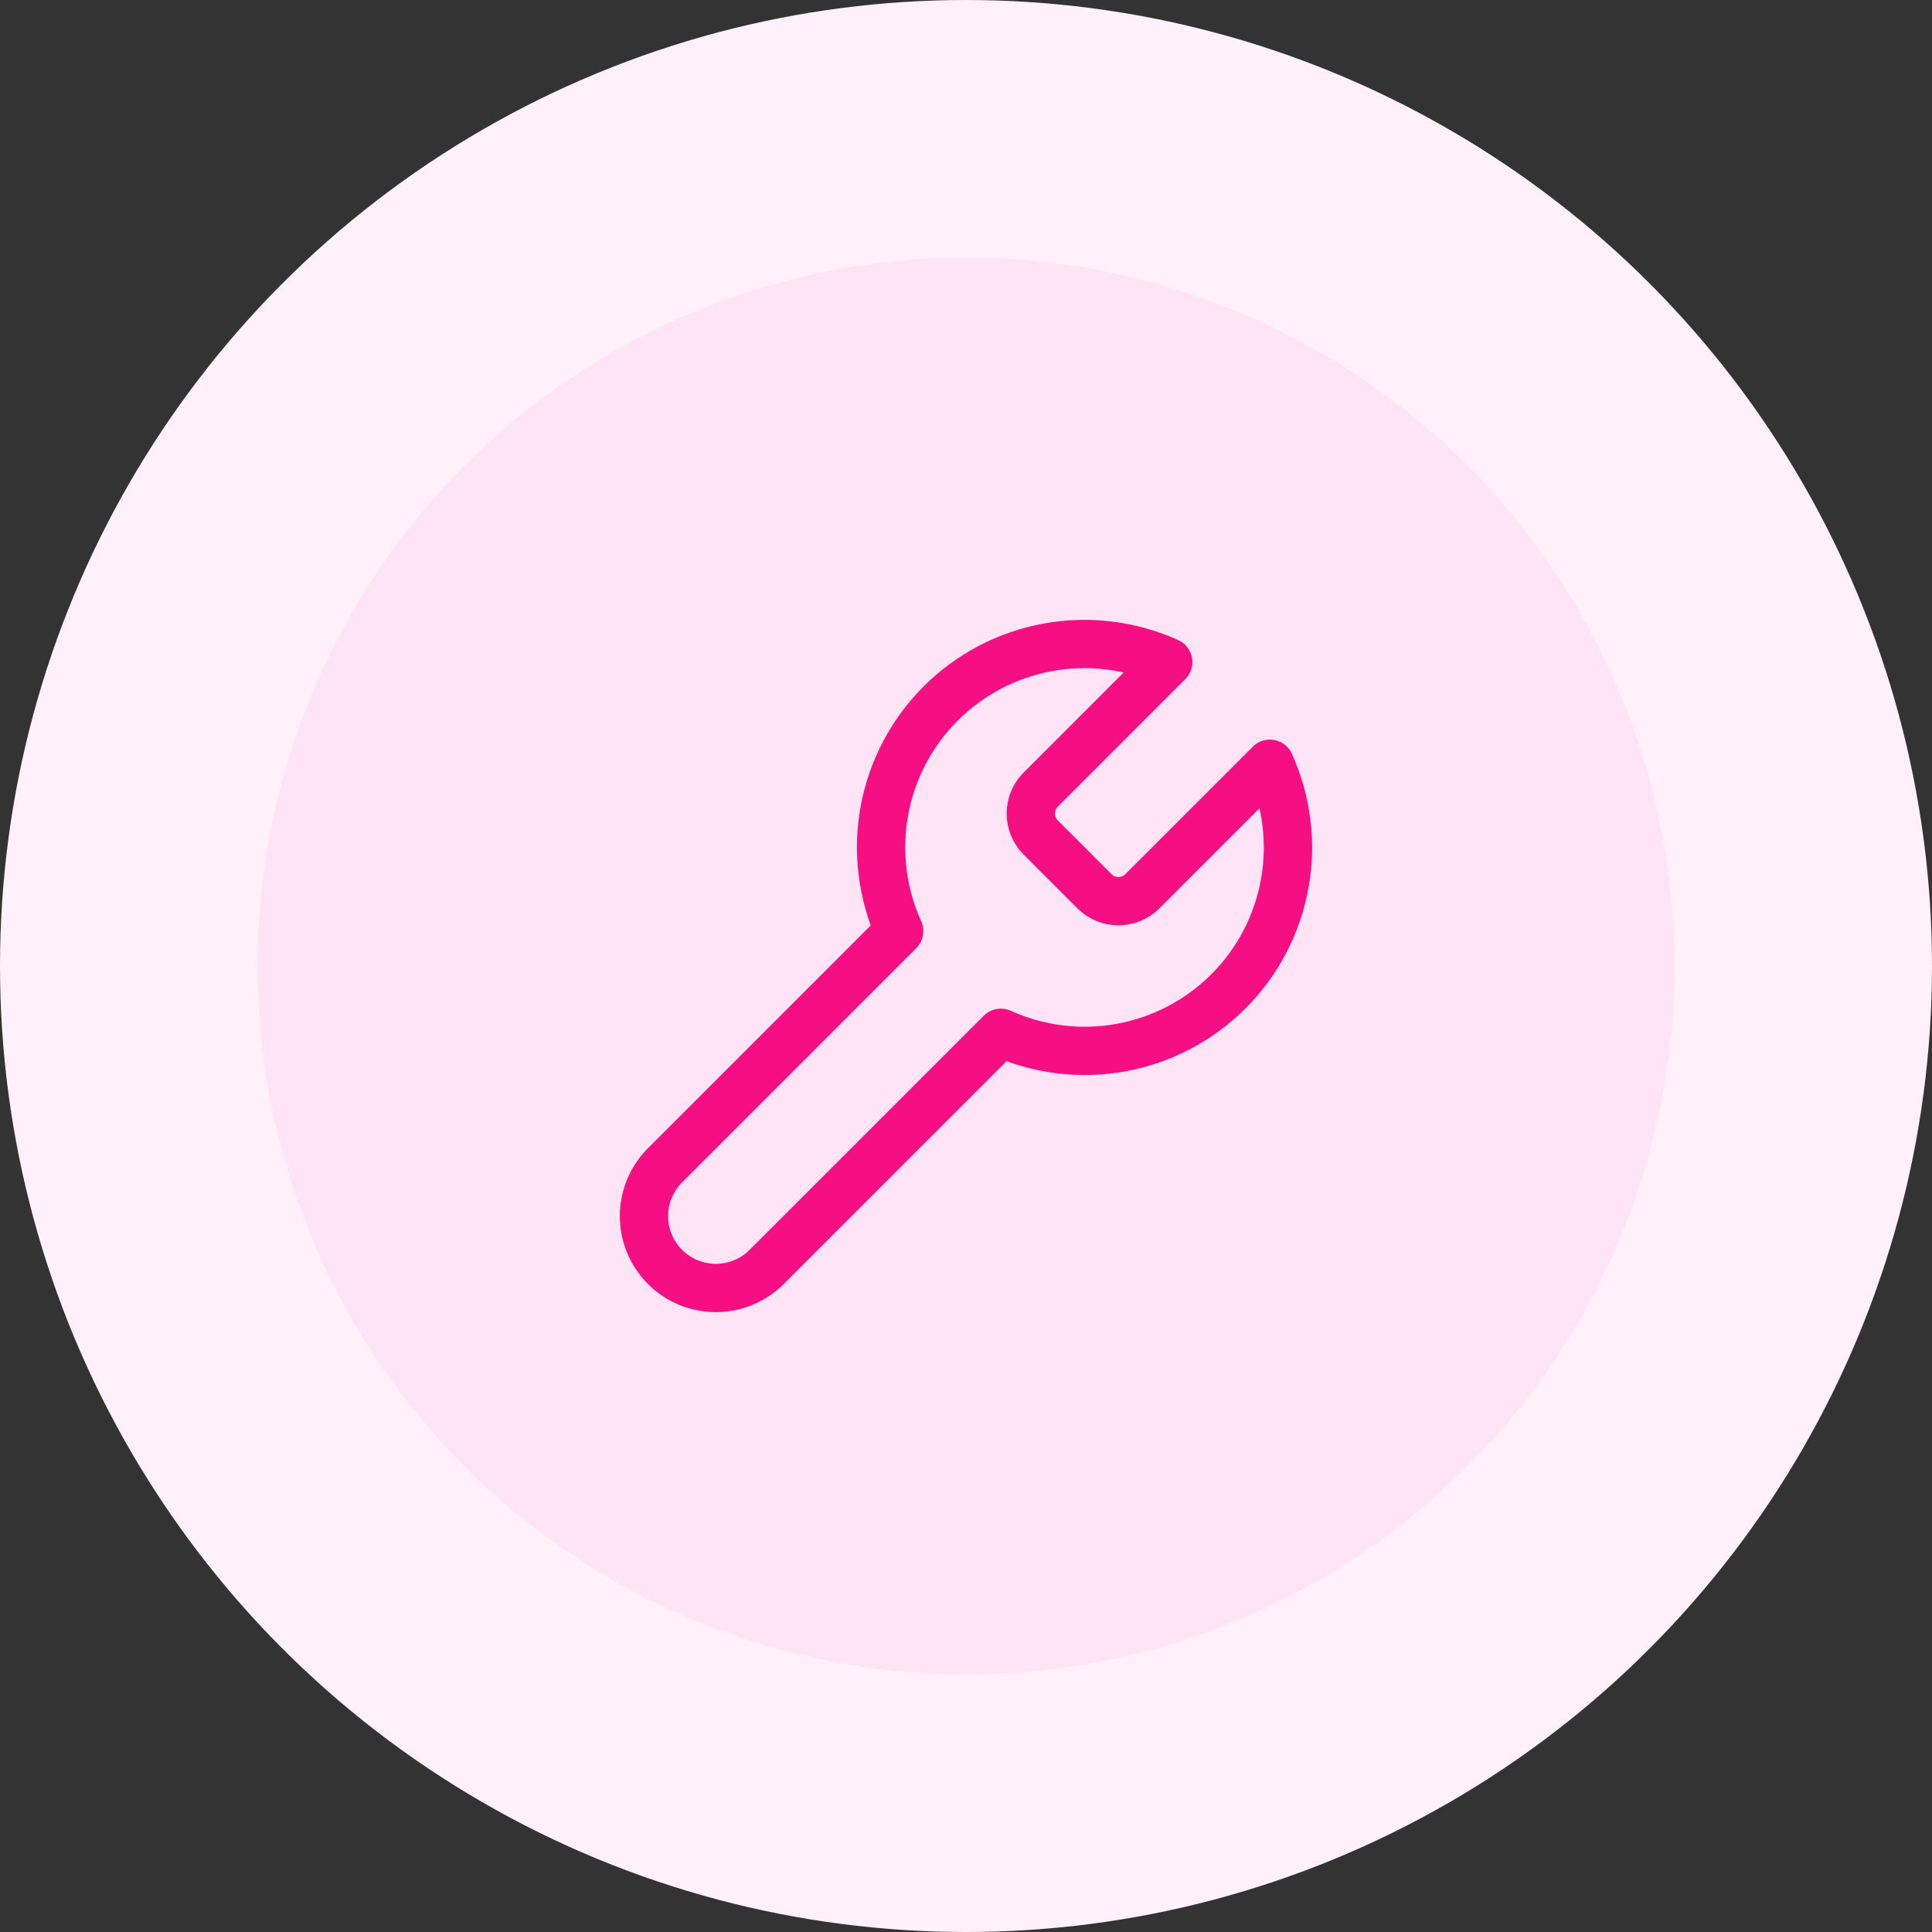 <svg xmlns="http://www.w3.org/2000/svg" width="80" height="80" viewBox="0 0 80 80" fill="none"><rect x="0" y="0" width="80" height="80" fill="#333333" stroke="none"/><circle cx="40" cy="40" r="40" fill="#FFF0F9"></circle><circle cx="40" cy="40" r="29.333" fill="#FFE4F5"></circle><path d="M43.085 32.705C42.828 32.967 42.684 33.32 42.684 33.687C42.684 34.055 42.828 34.407 43.085 34.669L45.33 36.915C45.592 37.172 45.945 37.316 46.312 37.316C46.679 37.316 47.032 37.172 47.294 36.915L52.584 31.625C53.289 33.184 53.503 34.921 53.196 36.605C52.89 38.288 52.077 39.839 50.867 41.049C49.657 42.259 48.107 43.071 46.423 43.378C44.739 43.685 43.002 43.471 41.443 42.766L31.747 52.461C31.189 53.02 30.432 53.333 29.642 53.333C28.853 53.333 28.096 53.02 27.538 52.461C26.98 51.903 26.666 51.146 26.666 50.357C26.666 49.567 26.98 48.81 27.538 48.252L37.233 38.556C36.528 36.997 36.314 35.26 36.621 33.576C36.928 31.893 37.74 30.343 38.951 29.132C40.161 27.922 41.711 27.11 43.395 26.803C45.078 26.496 46.815 26.71 48.374 27.415L43.099 32.691L43.085 32.705Z" stroke="#F60F83" stroke-width="2" stroke-linecap="round" stroke-linejoin="round"></path></svg>